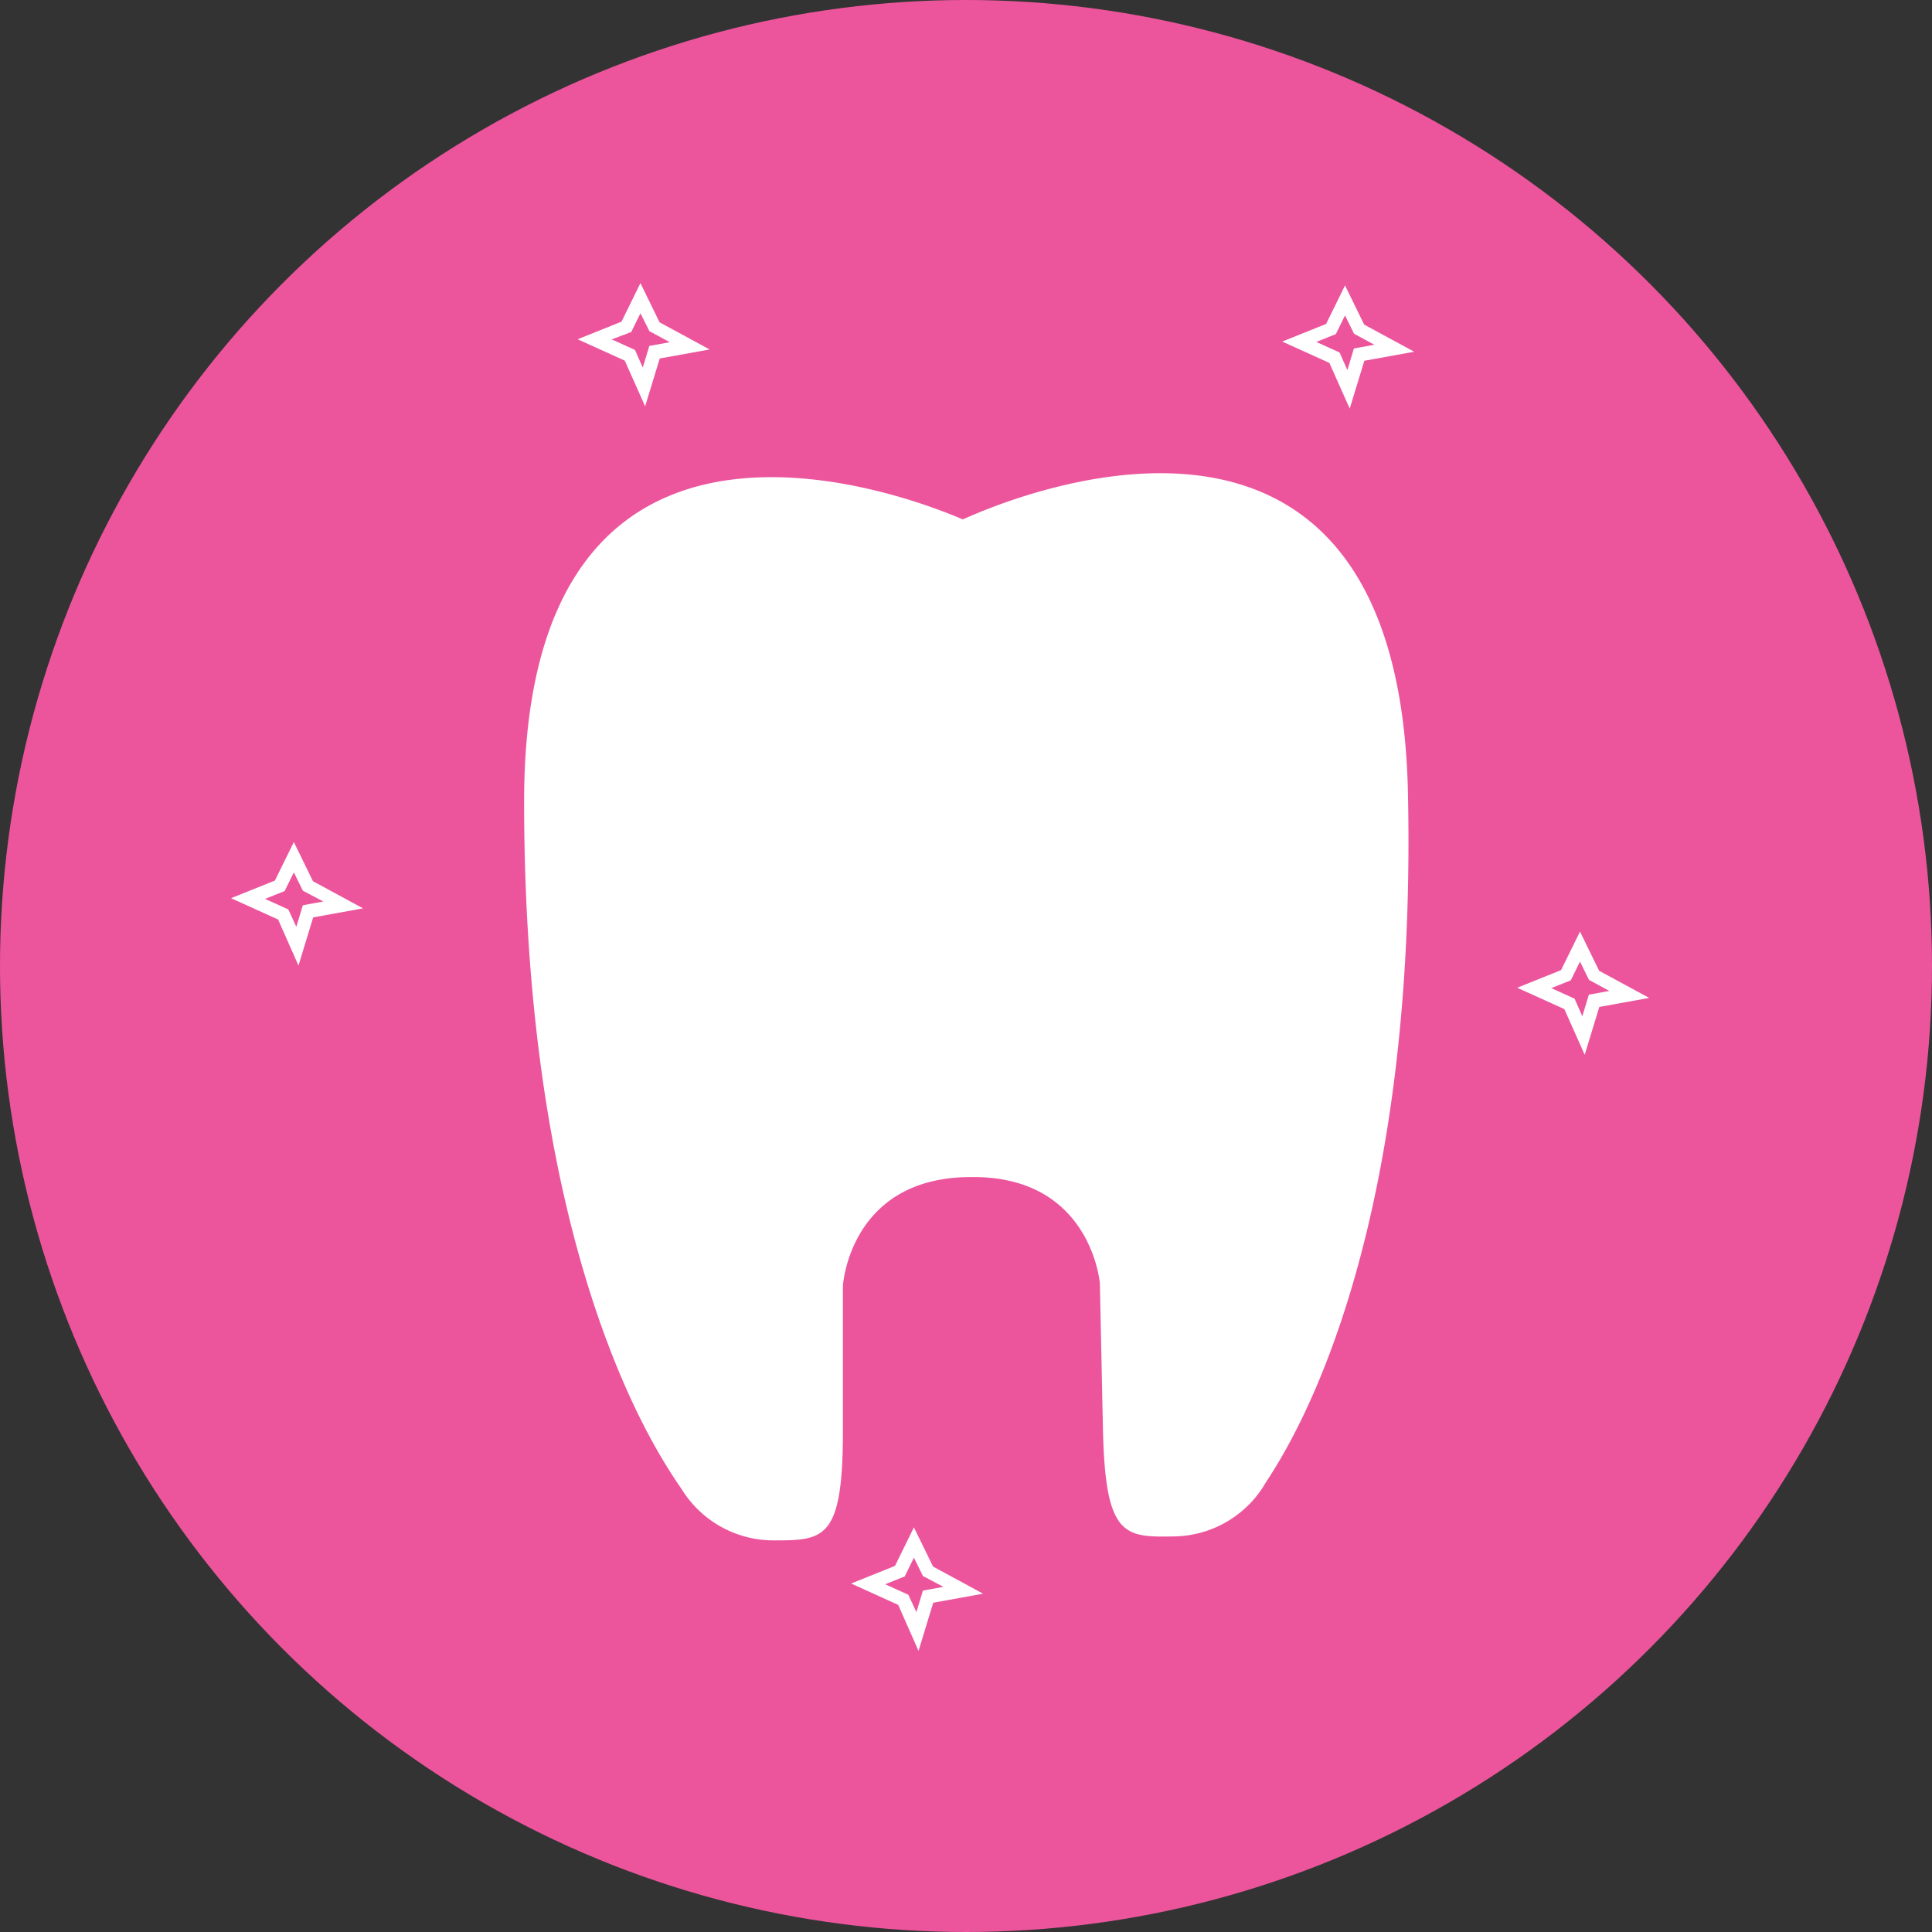 <?xml version="1.0" encoding="UTF-8" standalone="no"?><svg xmlns="http://www.w3.org/2000/svg" xmlns:xlink="http://www.w3.org/1999/xlink" fill="#000000" height="296" preserveAspectRatio="xMidYMid meet" version="1" viewBox="48.6 50.0 296.0 296.0" width="296" zoomAndPan="magnify"><rect x="48.6" y="50.0" width="296.0" height="296.0" fill="#333333" stroke="none"/><g data-name="Layer 2"><g id="change1_1"><circle cx="196.6" cy="198" fill="#ec559c" r="148"/></g><g id="change2_1"><path d="M147.44,112.25l-3.12-7-7.22-3.27,6.72-2.7,2.9-5.9,2.93,6,7.67,4.16-7.64,1.38ZM142.32,102l3.56,1.61,1.2,2.7,1-3.31,3.14-.57-3.12-1.69L146.72,98l-1.41,2.87Z" fill="#ffffff"/></g><g id="change2_2"><path d="M255.39,112.6l-3.12-7-7.22-3.27,6.72-2.7,2.9-5.9,2.93,6,7.67,4.16-7.64,1.38Zm-5.12-10.21,3.56,1.61,1.2,2.7,1-3.31,3.14-.57-3.12-1.69-1.38-2.81-1.41,2.87Z" fill="#ffffff"/></g><g id="change2_3"><path d="M291.39,211.6l-3.12-7-7.22-3.27,6.72-2.7,2.9-5.9,2.93,6,7.67,4.16-7.64,1.38Zm-5.12-10.21,3.56,1.61,1.2,2.7,1-3.31,3.14-.57-3.12-1.69-1.38-2.81-1.41,2.87Z" fill="#ffffff"/></g><g id="change2_4"><path d="M94.33,197.93l-3.12-7.05L84,187.61l6.72-2.7,2.9-5.9,2.93,6,7.67,4.16-7.64,1.38Zm-5.12-10.21,3.56,1.61L94,192l1-3.31,3.14-.57L95,186.46l-1.38-2.81-1.41,2.87Z" fill="#ffffff"/></g><g id="change2_5"><path d="M189.33,302.93l-3.12-7.05L179,292.61l6.72-2.7,2.9-5.9,2.93,6,7.67,4.16-7.64,1.38Zm-5.12-10.21,3.56,1.61L189,297l1-3.31,3.14-.57L190,291.46l-1.38-2.81-1.41,2.87Z" fill="#ffffff"/></g><g id="change2_6"><path d="M264.31,171.44c-1.48-69.62-59.63-45.75-68.19-41.86-8.87-3.81-67.22-26.26-67.22,43.2,0,75.17,23.43,103.94,24.41,105.8A16.53,16.53,0,0,0,167,286c7.81,0,10.74,0,10.74-16.7V247s1-16.62,19.53-16.66v0c18.51-.29,19.84,16.28,19.84,16.28s.12,5.57.47,22.27,3.29,16.65,11.1,16.5a16.49,16.49,0,0,0,13.51-7.69C243.1,275.82,265.92,246.6,264.31,171.44Z" fill="#ffffff"/></g></g></svg>